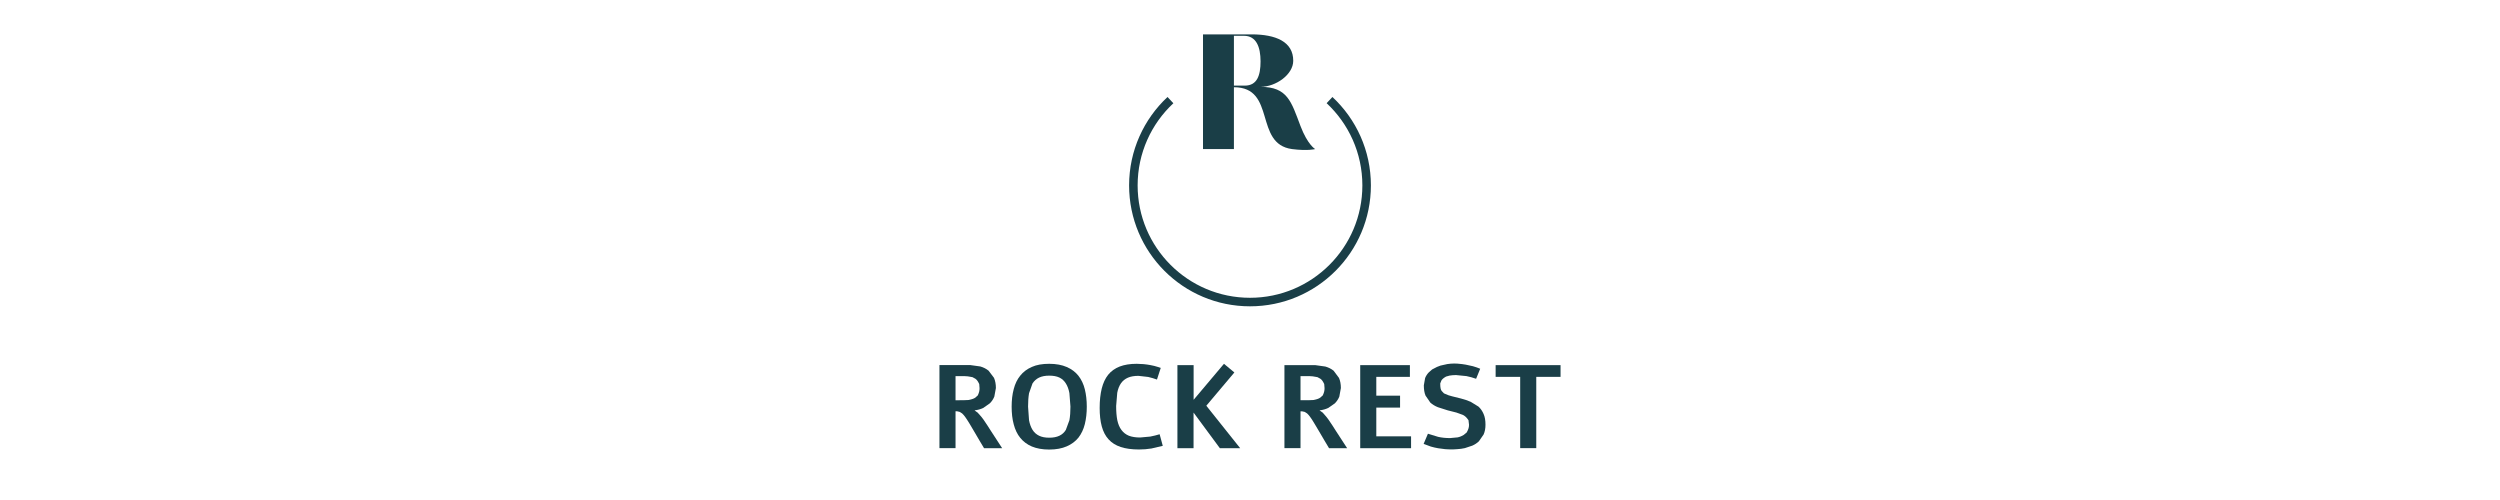 <svg xmlns="http://www.w3.org/2000/svg" xmlns:xlink="http://www.w3.org/1999/xlink" width="200" zoomAndPan="magnify" viewBox="0 0 150 30" height="40" preserveAspectRatio="xMidYMid meet" version="1.0"><defs><clipPath id="8b7b6791e8"><path d="M 56.367 21.828 L 60.27 21.828 L 60.27 26.961 L 56.367 26.961 Z M 56.367 21.828 " clip-rule="nonzero"/></clipPath><clipPath id="fc9bf77b99"><path d="M 57.832 24.012 L 58.117 24 C 58.348 23.953 58.445 23.91 58.523 23.855 L 58.668 23.723 C 58.754 23.539 58.773 23.426 58.773 23.293 L 58.754 23.043 C 58.668 22.859 58.605 22.785 58.527 22.727 L 58.348 22.629 C 58.117 22.582 57.984 22.566 57.836 22.566 L 57.332 22.566 L 57.332 24.016 Z M 58.203 21.902 L 58.82 21.988 C 59.012 22.043 59.176 22.129 59.316 22.242 L 59.641 22.672 C 59.715 22.848 59.754 23.051 59.754 23.281 L 59.66 23.793 C 59.598 23.949 59.508 24.082 59.395 24.195 L 58.996 24.477 C 58.84 24.551 58.672 24.598 58.48 24.621 L 58.48 24.629 L 58.66 24.758 C 58.84 24.949 58.922 25.055 59.004 25.168 L 59.238 25.516 C 59.316 25.633 59.383 25.742 59.445 25.84 L 60.129 26.891 L 59.043 26.891 C 58.961 26.758 58.871 26.605 58.77 26.434 L 58.465 25.914 C 58.363 25.742 58.27 25.586 58.184 25.438 L 58.02 25.176 C 57.914 25.016 57.867 24.953 57.82 24.902 L 57.727 24.805 L 57.586 24.715 L 57.422 24.676 L 57.332 24.676 L 57.332 26.887 L 56.367 26.887 L 56.367 21.902 Z M 58.203 21.902 " clip-rule="nonzero"/></clipPath><clipPath id="4cd560a03b"><path d="M 60.68 21.828 L 65.402 21.828 L 65.402 27 L 60.68 27 Z M 60.68 21.828 " clip-rule="nonzero"/></clipPath><clipPath id="e411dcb37b"><path d="M 62.953 22.539 C 62.711 22.539 62.508 22.578 62.344 22.656 C 62.184 22.734 62.051 22.852 61.949 23.008 L 61.742 23.594 C 61.703 23.824 61.684 24.094 61.684 24.398 L 61.742 25.215 C 61.785 25.441 61.855 25.637 61.953 25.793 C 62.051 25.949 62.184 26.066 62.348 26.145 C 62.508 26.223 62.711 26.262 62.953 26.262 C 63.199 26.262 63.398 26.223 63.562 26.145 C 63.723 26.07 63.852 25.953 63.949 25.797 L 64.164 25.215 C 64.207 24.98 64.227 24.707 64.227 24.398 L 64.164 23.586 C 64.121 23.352 64.047 23.156 63.949 23.004 C 63.852 22.848 63.723 22.73 63.562 22.652 C 63.398 22.574 63.195 22.539 62.953 22.539 M 62.953 21.828 C 63.367 21.828 63.719 21.895 64.004 22.02 C 64.293 22.145 64.527 22.32 64.707 22.547 C 64.883 22.773 65.012 23.043 65.09 23.359 C 65.168 23.676 65.207 24.023 65.207 24.402 C 65.207 24.781 65.168 25.129 65.09 25.445 C 65.012 25.758 64.883 26.031 64.707 26.258 C 64.527 26.48 64.293 26.656 64.004 26.781 C 63.719 26.906 63.367 26.973 62.953 26.973 C 62.547 26.973 62.199 26.91 61.91 26.789 C 61.625 26.668 61.395 26.492 61.215 26.27 C 61.035 26.051 60.906 25.777 60.824 25.461 C 60.738 25.145 60.699 24.793 60.699 24.402 C 60.699 24.016 60.738 23.66 60.824 23.344 C 60.906 23.027 61.035 22.758 61.215 22.539 C 61.395 22.312 61.625 22.141 61.91 22.016 C 62.195 21.887 62.543 21.828 62.953 21.828 " clip-rule="nonzero"/></clipPath><clipPath id="8db1012d67"><path d="M 65.812 21.828 L 69.918 21.828 L 69.918 27 L 65.812 27 Z M 65.812 21.828 " clip-rule="nonzero"/></clipPath><clipPath id="2005a6e936"><path d="M 69.766 26.75 L 69.086 26.91 C 68.84 26.949 68.594 26.969 68.34 26.969 C 67.906 26.969 67.543 26.918 67.242 26.82 C 66.941 26.719 66.699 26.566 66.512 26.359 C 66.324 26.152 66.191 25.895 66.105 25.578 C 66.02 25.266 65.98 24.898 65.98 24.473 C 65.98 24.027 66.023 23.641 66.105 23.309 C 66.188 22.98 66.316 22.703 66.492 22.484 C 66.668 22.266 66.902 22.102 67.18 21.992 C 67.465 21.883 67.801 21.828 68.203 21.828 L 68.621 21.848 C 68.758 21.863 68.887 21.879 69.008 21.902 L 69.25 21.953 C 69.465 22.012 69.559 22.043 69.645 22.074 L 69.418 22.773 C 69.25 22.711 69.074 22.66 68.891 22.617 L 68.305 22.551 C 68.059 22.551 67.848 22.586 67.676 22.66 C 67.508 22.734 67.367 22.844 67.262 22.992 C 67.156 23.145 67.078 23.336 67.035 23.566 L 66.969 24.363 C 66.969 24.695 66.992 24.98 67.039 25.215 C 67.09 25.453 67.172 25.648 67.289 25.801 C 67.402 25.953 67.551 26.07 67.734 26.145 C 67.918 26.215 68.145 26.25 68.406 26.25 L 69.012 26.195 C 69.215 26.156 69.402 26.109 69.578 26.055 Z M 69.766 26.75 " clip-rule="nonzero"/></clipPath><clipPath id="8e3014ce21"><path d="M 70.535 21.828 L 74.438 21.828 L 74.438 26.961 L 70.535 26.961 Z M 70.535 21.828 " clip-rule="nonzero"/></clipPath><clipPath id="ee7b20c2f4"><path d="M 73.438 21.828 L 74.062 22.348 L 72.379 24.344 L 74.41 26.891 L 73.191 26.891 L 71.613 24.754 L 71.613 26.891 L 70.645 26.891 L 70.645 21.906 L 71.617 21.906 L 71.617 23.988 Z M 73.438 21.828 " clip-rule="nonzero"/></clipPath><clipPath id="760aa60601"><path d="M 72.059 2.062 L 79 2.062 L 79 9 L 72.059 9 Z M 72.059 2.062 " clip-rule="nonzero"/></clipPath><clipPath id="65a2972c71"><path d="M 74.035 5.137 L 74.035 2.148 L 74.637 2.148 C 75.375 2.148 75.633 2.812 75.633 3.684 C 75.633 4.535 75.422 5.137 74.688 5.137 Z M 72.18 8.945 L 74.035 8.945 L 74.035 5.234 C 76.59 5.234 75.227 8.637 77.523 8.945 C 78.457 9.066 78.91 8.945 78.91 8.945 C 78.91 8.945 78.457 8.688 78.027 7.555 C 77.473 6.094 77.254 5.211 75.629 5.211 C 76.551 5.211 77.594 4.473 77.594 3.648 C 77.598 2.504 76.551 2.062 75.09 2.062 L 72.18 2.062 Z M 72.18 8.945 " clip-rule="nonzero"/></clipPath><clipPath id="74594d3719"><path d="M 67.746 5.758 L 82.324 5.758 L 82.324 18.492 L 67.746 18.492 Z M 67.746 5.758 " clip-rule="nonzero"/></clipPath><clipPath id="f80e8b5012"><path d="M 79.945 5.82 C 81.367 7.145 82.254 9.031 82.254 11.125 L 82 11.125 L 82.254 11.125 C 82.254 15.133 79.008 18.379 75 18.379 C 70.992 18.379 67.746 15.133 67.746 11.125 L 68 11.125 L 67.746 11.125 C 67.746 9.031 68.633 7.145 70.051 5.82 L 70.402 6.195 C 69.082 7.426 68.258 9.18 68.258 11.125 C 68.258 14.848 71.277 17.867 75 17.867 C 78.723 17.867 81.742 14.848 81.742 11.125 C 81.742 9.18 80.918 7.426 79.598 6.191 Z M 79.945 5.82 " clip-rule="nonzero"/></clipPath><clipPath id="a810aa718c"><path d="M 77.066 21.812 L 80.969 21.812 L 80.969 26.949 L 77.066 26.949 Z M 77.066 21.812 " clip-rule="nonzero"/></clipPath><clipPath id="74b984ebeb"><path d="M 78.531 24.012 L 78.816 24 C 79.047 23.953 79.145 23.91 79.223 23.852 L 79.367 23.723 C 79.453 23.539 79.473 23.426 79.473 23.289 L 79.453 23.043 C 79.367 22.859 79.305 22.785 79.227 22.727 L 79.047 22.629 C 78.816 22.582 78.684 22.566 78.535 22.566 L 78.031 22.566 L 78.031 24.012 Z M 78.902 21.906 L 79.52 21.992 C 79.711 22.047 79.875 22.129 80.016 22.242 L 80.34 22.676 C 80.414 22.848 80.453 23.051 80.453 23.281 L 80.359 23.797 C 80.297 23.949 80.207 24.082 80.094 24.199 L 79.695 24.477 C 79.539 24.551 79.371 24.598 79.18 24.621 L 79.18 24.629 L 79.363 24.758 C 79.539 24.949 79.621 25.055 79.703 25.168 L 79.938 25.516 C 80.016 25.633 80.082 25.742 80.145 25.84 L 80.828 26.891 L 79.742 26.891 C 79.66 26.758 79.57 26.605 79.469 26.434 L 79.164 25.914 C 79.062 25.746 78.969 25.586 78.883 25.441 L 78.723 25.18 C 78.613 25.02 78.566 24.953 78.52 24.902 L 78.426 24.805 L 78.285 24.715 L 78.125 24.68 L 78.031 24.68 L 78.031 26.887 L 77.066 26.887 L 77.066 21.906 Z M 78.902 21.906 " clip-rule="nonzero"/></clipPath><clipPath id="ae5ec6cf3e"><path d="M 81.613 21.906 L 84.594 21.906 L 84.594 22.613 L 81.613 22.613 Z M 81.613 22.613 L 82.578 22.613 L 82.578 23.742 L 81.613 23.742 Z M 81.613 23.742 L 84.004 23.742 L 84.004 24.457 L 81.613 24.457 Z M 81.613 24.457 L 82.578 24.457 L 82.578 26.18 L 81.613 26.18 Z M 81.613 26.18 L 84.664 26.18 L 84.664 26.891 L 81.613 26.891 Z M 81.613 26.18 " clip-rule="nonzero"/></clipPath><clipPath id="042496db77"><path d="M 85.281 21.609 L 89.18 21.609 L 89.18 27 L 85.281 27 Z M 85.281 21.609 " clip-rule="nonzero"/></clipPath><clipPath id="fbba1c5ad7"><path d="M 85.676 26.023 L 86.289 26.211 C 86.508 26.262 86.746 26.285 87.004 26.285 L 87.461 26.242 C 87.602 26.211 87.719 26.16 87.82 26.098 L 88 25.949 C 88.113 25.75 88.141 25.629 88.141 25.484 L 88.109 25.211 C 87.988 25.035 87.898 24.961 87.789 24.902 L 87.387 24.754 C 87.23 24.715 87.055 24.668 86.863 24.621 L 86.277 24.434 C 86.098 24.363 85.949 24.27 85.82 24.156 L 85.531 23.734 C 85.461 23.566 85.43 23.363 85.43 23.117 L 85.508 22.68 C 85.562 22.551 85.633 22.438 85.727 22.344 L 85.926 22.168 C 86.168 22.031 86.297 21.977 86.434 21.934 L 86.84 21.844 C 86.977 21.824 87.109 21.812 87.238 21.812 L 87.43 21.816 C 87.676 21.836 87.805 21.855 87.945 21.879 L 88.375 21.973 C 88.527 22.016 88.672 22.066 88.812 22.125 L 88.566 22.727 C 88.379 22.66 88.188 22.605 87.988 22.566 L 87.359 22.504 C 87.219 22.504 87.09 22.516 86.977 22.535 L 86.762 22.594 C 86.594 22.691 86.527 22.758 86.48 22.836 L 86.414 23.008 C 86.414 23.262 86.441 23.375 86.5 23.457 L 86.637 23.602 C 86.852 23.703 86.98 23.746 87.137 23.781 L 87.656 23.91 C 87.867 23.965 88.062 24.031 88.242 24.109 L 88.711 24.398 C 88.84 24.516 88.941 24.664 89.016 24.84 C 89.094 25.012 89.129 25.227 89.129 25.484 C 89.129 25.711 89.09 25.906 89.016 26.07 L 88.734 26.477 C 88.621 26.586 88.488 26.672 88.34 26.738 L 87.891 26.887 C 87.738 26.922 87.59 26.941 87.445 26.949 L 87.176 26.965 C 86.961 26.965 86.84 26.961 86.703 26.949 L 86.289 26.895 C 86.145 26.871 85.996 26.836 85.848 26.793 L 85.418 26.633 Z M 85.676 26.023 " clip-rule="nonzero"/></clipPath><clipPath id="08dcbfc67e"><path d="M 89.738 21.906 L 93.633 21.906 L 93.633 22.613 L 89.738 22.613 Z M 91.211 22.613 L 92.176 22.613 L 92.176 26.887 L 91.211 26.887 Z M 91.211 22.613 " clip-rule="nonzero"/></clipPath></defs><g clip-path="url(#8b7b6791e8)"><g clip-path="url(#fc9bf77b99)"><path fill="#1a3e47" d="M 55.34 20.801 L 75.465 20.801 L 75.465 27.988 L 55.34 27.988 Z M 55.34 20.801 " fill-opacity="1" fill-rule="nonzero"/></g></g><g clip-path="url(#4cd560a03b)"><g clip-path="url(#e411dcb37b)"><path fill="#1a3e47" d="M 55.34 20.801 L 75.465 20.801 L 75.465 27.988 L 55.34 27.988 Z M 55.34 20.801 " fill-opacity="1" fill-rule="nonzero"/></g></g><g clip-path="url(#8db1012d67)"><g clip-path="url(#2005a6e936)"><path fill="#1a3e47" d="M 55.34 20.801 L 75.465 20.801 L 75.465 27.988 L 55.34 27.988 Z M 55.34 20.801 " fill-opacity="1" fill-rule="nonzero"/></g></g><g clip-path="url(#8e3014ce21)"><g clip-path="url(#ee7b20c2f4)"><path fill="#1a3e47" d="M 55.34 20.801 L 75.465 20.801 L 75.465 27.988 L 55.34 27.988 Z M 55.34 20.801 " fill-opacity="1" fill-rule="nonzero"/></g></g><g clip-path="url(#760aa60601)"><g clip-path="url(#65a2972c71)"><path fill="#1a3e47" d="M 66.719 1.035 L 83.352 1.035 L 83.352 19.312 L 66.719 19.312 Z M 66.719 1.035 " fill-opacity="1" fill-rule="nonzero"/></g></g><g clip-path="url(#74594d3719)"><g clip-path="url(#f80e8b5012)"><path fill="#1a3e47" d="M 66.719 1.035 L 83.352 1.035 L 83.352 19.312 L 66.719 19.312 Z M 66.719 1.035 " fill-opacity="1" fill-rule="nonzero"/></g></g><g clip-path="url(#a810aa718c)"><g clip-path="url(#74b984ebeb)"><path fill="#1a3e47" d="M 76.039 20.789 L 94.727 20.789 L 94.727 27.977 L 76.039 27.977 Z M 76.039 20.789 " fill-opacity="1" fill-rule="nonzero"/></g></g><g clip-path="url(#ae5ec6cf3e)"><path fill="#1a3e47" d="M 76.039 20.789 L 94.727 20.789 L 94.727 27.977 L 76.039 27.977 Z M 76.039 20.789 " fill-opacity="1" fill-rule="nonzero"/></g><g clip-path="url(#042496db77)"><g clip-path="url(#fbba1c5ad7)"><path fill="#1a3e47" d="M 76.039 20.789 L 94.727 20.789 L 94.727 27.977 L 76.039 27.977 Z M 76.039 20.789 " fill-opacity="1" fill-rule="nonzero"/></g></g><g clip-path="url(#08dcbfc67e)"><path fill="#1a3e47" d="M 76.039 20.789 L 94.727 20.789 L 94.727 27.977 L 76.039 27.977 Z M 76.039 20.789 " fill-opacity="1" fill-rule="nonzero"/></g></svg>